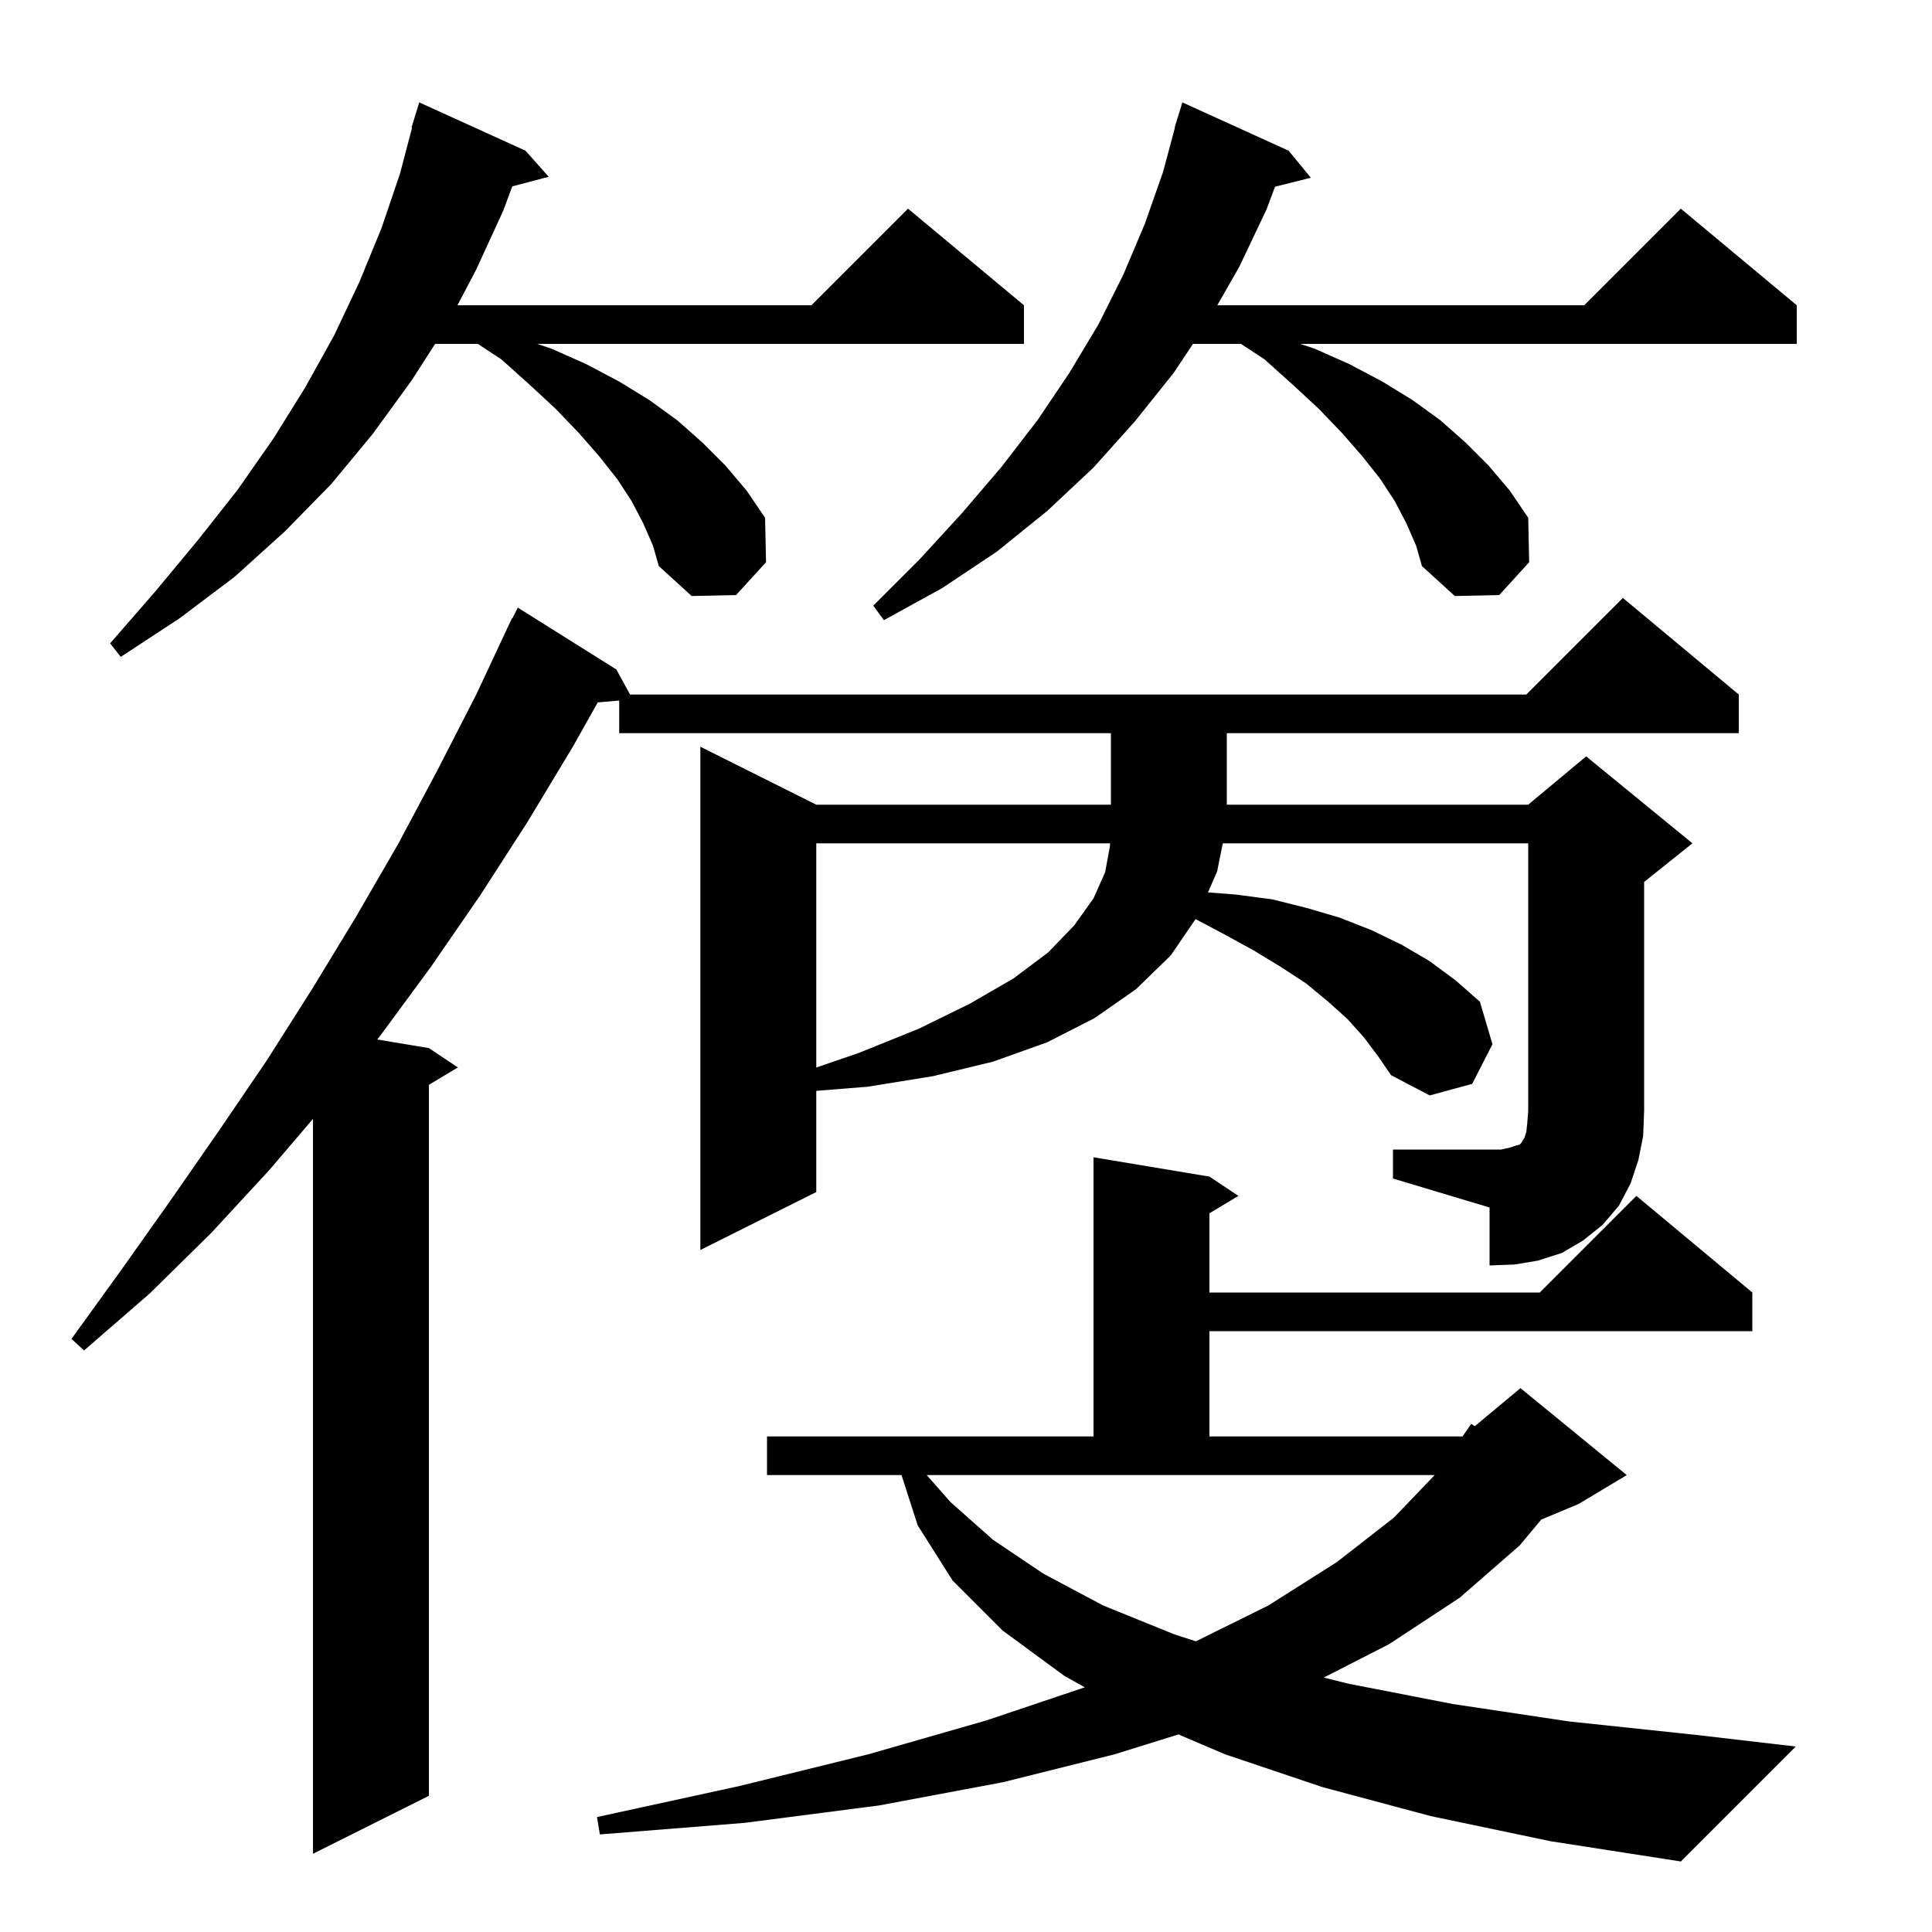 <svg xmlns="http://www.w3.org/2000/svg" xmlns:xlink="http://www.w3.org/1999/xlink" version="1.1" baseProfile="full" viewBox="0 0 200 200" width="200" height="200"><g fill="currentColor"><path d="M 148.1 188.0 L 136.9 185.0 L 126.8 181.6 L 121.993 179.548 L 115.4 181.6 L 103.8 184.5 L 91.0 186.9 L 77.1 188.7 L 62.1 189.9 L 61.8 188.1 L 76.5 184.9 L 89.9 181.6 L 102.1 178.1 L 112.296 174.67 L 110.2 173.5 L 103.8 168.8 L 98.6 163.6 L 95.0 157.9 L 93.325 152.7 L 79.4 152.7 L 79.4 148.7 L 113.2 148.7 L 113.2 119.8 L 125.2 121.8 L 128.2 123.8 L 125.2 125.6 L 125.2 133.8 L 159.4 133.8 L 169.4 123.8 L 181.4 133.8 L 181.4 137.8 L 125.2 137.8 L 125.2 148.7 L 151.398 148.7 L 152.3 147.4 L 152.672 147.64 L 157.4 143.7 L 168.4 152.7 L 163.4 155.7 L 159.556 157.302 L 157.3 160.0 L 151.1 165.4 L 143.8 170.2 L 137.041 173.66 L 139.6 174.3 L 150.4 176.4 L 162.4 178.2 L 175.6 179.6 L 185.9 180.8 L 174.0 192.7 L 160.5 190.6 Z M 98.4 155.5 L 102.8 159.4 L 108.0 162.9 L 114.2 166.2 L 121.6 169.2 L 123.798 169.907 L 131.3 166.2 L 138.4 161.7 L 144.3 157.1 L 148.517 152.7 L 95.933 152.7 Z M 144.2 119.0 L 155.4 119.0 L 156.3 118.8 L 156.9 118.6 L 157.3 118.5 L 157.5 118.3 L 157.6 118.1 L 157.8 117.8 L 158.0 117.2 L 158.1 116.3 L 158.2 115.0 L 158.2 87.3 L 126.58 87.3 L 126.0 90.2 L 125.052 92.381 L 127.9 92.6 L 131.7 93.1 L 135.3 94.0 L 138.7 95.0 L 142.0 96.3 L 145.1 97.8 L 148.0 99.5 L 150.7 101.5 L 153.2 103.7 L 154.5 108.1 L 152.4 112.2 L 148.0 113.4 L 144.0 111.3 L 142.7 109.4 L 141.2 107.4 L 139.5 105.5 L 137.5 103.7 L 135.2 101.8 L 132.6 100.1 L 129.8 98.4 L 126.7 96.7 L 123.764 95.146 L 121.2 98.9 L 117.6 102.4 L 113.3 105.4 L 108.4 107.9 L 102.8 109.9 L 96.6 111.4 L 89.8 112.5 L 84.5 112.924 L 84.5 123.4 L 72.5 129.4 L 72.5 77.3 L 84.5 83.3 L 115.0 83.3 L 115.0 75.9 L 64.1 75.9 L 64.1 72.521 L 61.881 72.712 L 59.3 77.3 L 54.6 85.1 L 49.7 92.7 L 44.6 100.1 L 39.3 107.3 L 39.053 107.609 L 44.4 108.5 L 47.4 110.5 L 44.4 112.3 L 44.4 185.9 L 32.4 191.9 L 32.4 115.824 L 27.9 121.1 L 21.9 127.6 L 15.5 133.9 L 8.7 139.8 L 7.4 138.6 L 12.6 131.4 L 17.7 124.2 L 22.7 117.0 L 27.6 109.8 L 32.3 102.4 L 36.8 95.0 L 41.2 87.4 L 45.3 79.7 L 49.3 71.9 L 53.0 64.0 L 53.04 64.02 L 53.6 62.9 L 63.8 69.3 L 65.226 71.9 L 158.0 71.9 L 168.0 61.9 L 180.0 71.9 L 180.0 75.9 L 127.0 75.9 L 127.0 83.3 L 158.2 83.3 L 164.2 78.3 L 175.2 87.3 L 170.2 91.3 L 170.2 115.0 L 170.1 117.6 L 169.6 120.1 L 168.8 122.5 L 167.6 124.8 L 165.9 126.8 L 163.9 128.4 L 161.7 129.7 L 159.2 130.5 L 156.8 130.9 L 154.2 131.0 L 154.2 125.0 L 144.2 122.0 Z M 84.5 87.3 L 84.5 110.509 L 88.9 109.0 L 95.1 106.5 L 100.4 103.9 L 104.9 101.3 L 108.5 98.6 L 111.2 95.8 L 113.2 93.0 L 114.4 90.3 L 114.9 87.6 L 114.91 87.3 Z M 66.6 54.2 L 65.4 51.9 L 63.9 49.6 L 62.0 47.2 L 59.9 44.8 L 57.5 42.3 L 54.8 39.8 L 51.9 37.2 L 49.465 35.6 L 45.043 35.6 L 42.6 39.4 L 38.6 44.9 L 34.3 50.1 L 29.5 55.0 L 24.3 59.7 L 18.6 64.0 L 12.5 68.0 L 11.4 66.6 L 16.1 61.2 L 20.5 55.9 L 24.6 50.7 L 28.3 45.4 L 31.6 40.1 L 34.6 34.7 L 37.2 29.2 L 39.5 23.6 L 41.4 18.0 L 42.66 13.212 L 42.6 13.2 L 43.4 10.6 L 54.4 15.6 L 56.8 18.3 L 53.03 19.292 L 52.1 21.8 L 49.3 27.9 L 47.356 31.6 L 84.0 31.6 L 94.0 21.6 L 106.0 31.6 L 106.0 35.6 L 55.6 35.6 L 57.1 36.1 L 60.7 37.7 L 64.1 39.5 L 67.2 41.4 L 70.1 43.5 L 72.7 45.8 L 75.1 48.2 L 77.3 50.8 L 79.2 53.6 L 79.3 58.2 L 76.2 61.6 L 71.6 61.7 L 68.2 58.6 L 67.6 56.5 Z M 145.6 54.2 L 144.4 51.9 L 142.9 49.6 L 141.0 47.2 L 138.9 44.8 L 136.5 42.3 L 133.8 39.8 L 130.9 37.2 L 128.465 35.6 L 123.5 35.6 L 121.5 38.6 L 117.5 43.6 L 113.2 48.4 L 108.4 52.9 L 103.2 57.1 L 97.5 60.9 L 91.5 64.2 L 90.4 62.7 L 95.2 57.9 L 99.6 53.1 L 103.7 48.3 L 107.4 43.5 L 110.7 38.6 L 113.7 33.6 L 116.3 28.4 L 118.5 23.2 L 120.4 17.8 L 121.63 13.206 L 121.6 13.2 L 121.848 12.393 L 121.9 12.2 L 121.907 12.202 L 122.4 10.6 L 133.4 15.6 L 135.7 18.4 L 131.995 19.326 L 131.1 21.7 L 128.3 27.6 L 126.014 31.6 L 164.0 31.6 L 174.0 21.6 L 186.0 31.6 L 186.0 35.6 L 134.6 35.6 L 136.1 36.1 L 139.7 37.7 L 143.1 39.5 L 146.2 41.4 L 149.1 43.5 L 151.7 45.8 L 154.1 48.2 L 156.3 50.8 L 158.2 53.6 L 158.3 58.2 L 155.2 61.6 L 150.6 61.7 L 147.2 58.6 L 146.6 56.5 Z "/></g></svg>